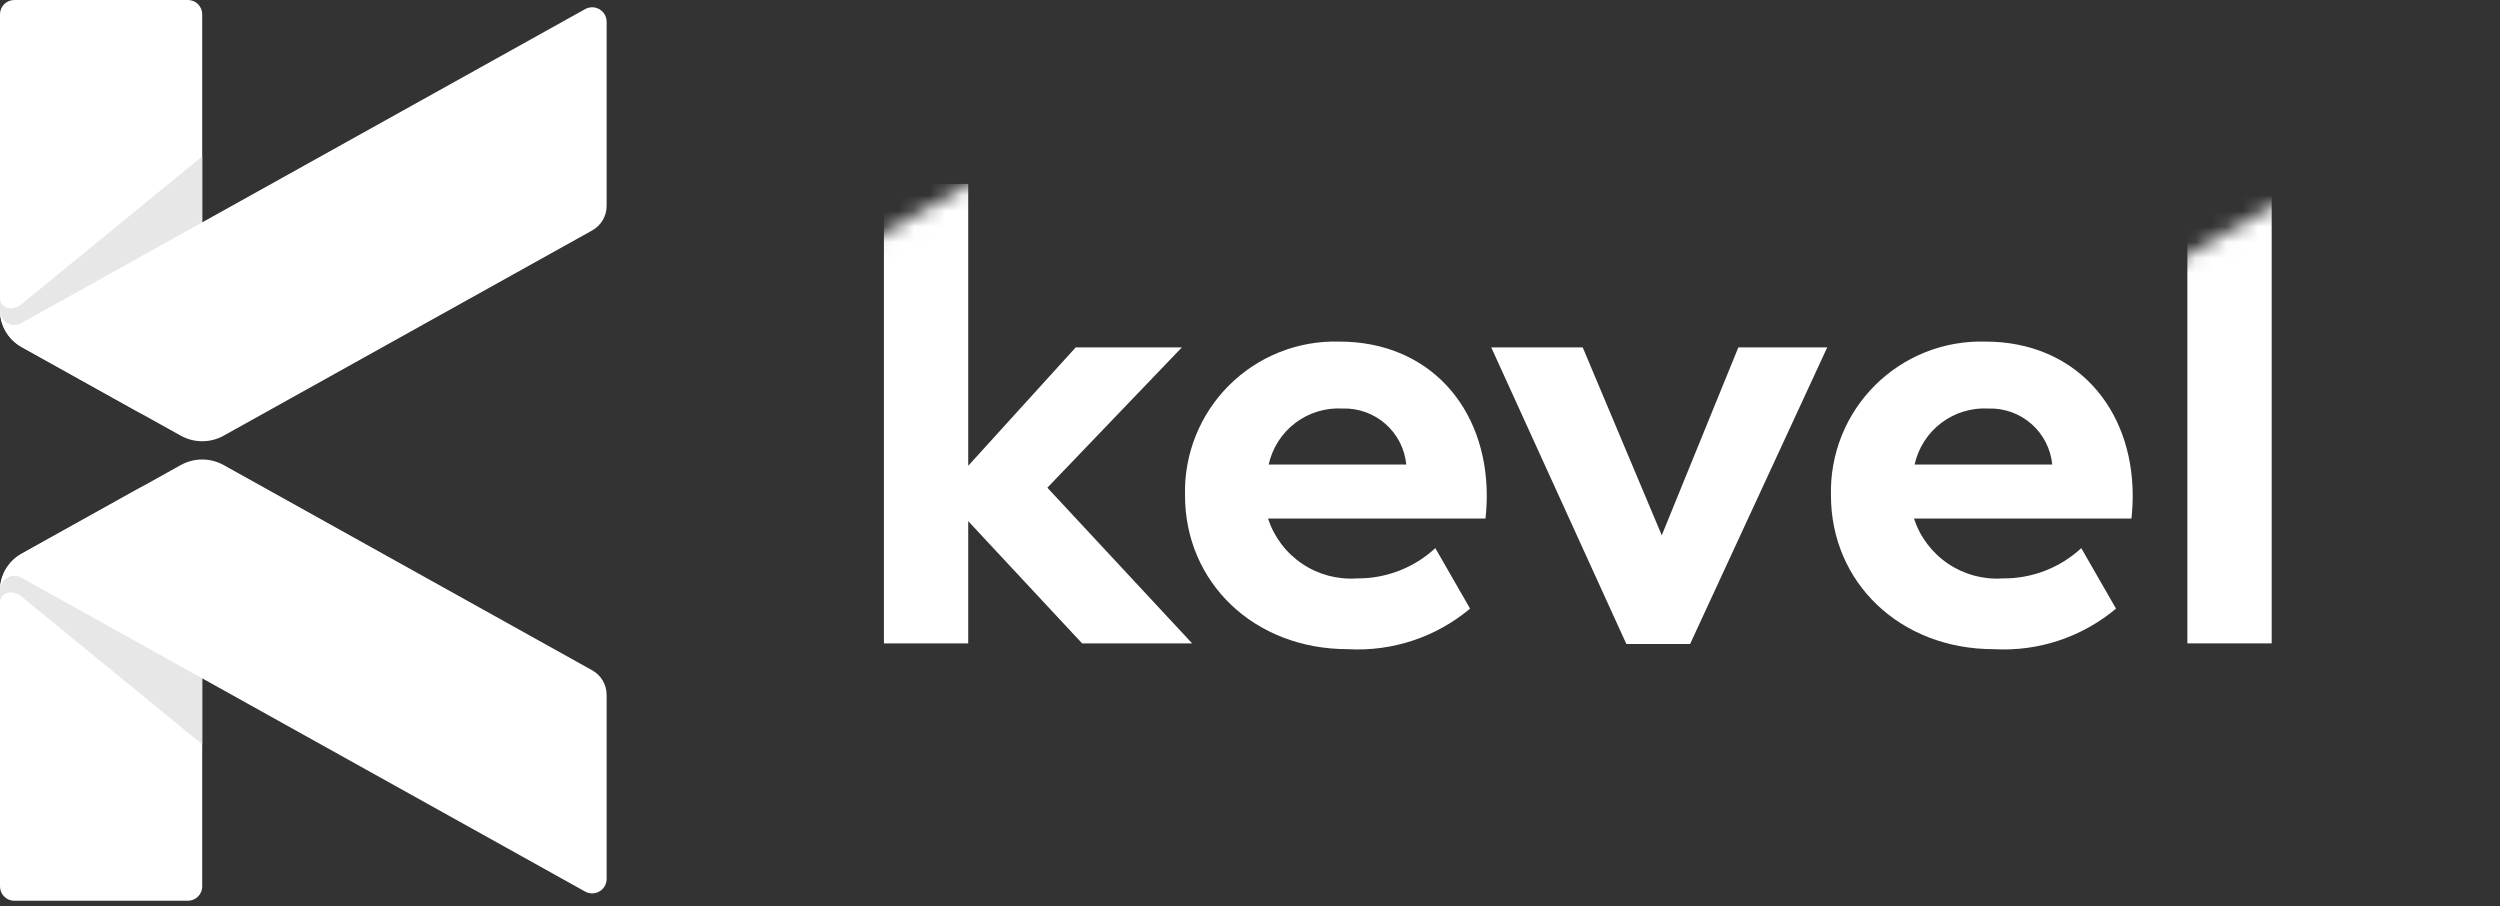 <?xml version="1.0" encoding="UTF-8"?> <svg xmlns="http://www.w3.org/2000/svg" width="160" height="58" viewBox="0 0 160 58" fill="none"><rect x="0" y="0" width="160" height="58" fill="#333333" stroke="none"/><g clip-path="url(#clip0_8219_2606)"><path d="M12.941 0.901V23.989C12.93 24.47 12.795 24.939 12.548 25.352C12.301 25.764 11.951 26.105 11.533 26.341C11.115 26.578 10.642 26.702 10.162 26.701C9.681 26.7 9.209 26.574 8.792 26.335L1.398 22.218C0.976 21.987 0.625 21.648 0.379 21.235C0.133 20.823 0.002 20.352 0 19.872L0 0.901C0.002 0.781 0.027 0.663 0.074 0.553C0.121 0.443 0.19 0.343 0.276 0.259C0.362 0.175 0.463 0.109 0.574 0.065C0.686 0.021 0.805 -0.001 0.925 7.67798e-05H12.017C12.136 -0.001 12.255 0.021 12.367 0.065C12.478 0.109 12.58 0.175 12.665 0.259C12.751 0.343 12.82 0.443 12.867 0.553C12.915 0.663 12.94 0.781 12.941 0.901ZM8.792 31.312L1.398 35.429C0.976 35.66 0.625 35.999 0.379 36.412C0.133 36.824 0.002 37.295 0 37.775L0 56.746C0.002 56.866 0.027 56.984 0.074 57.094C0.121 57.205 0.19 57.304 0.276 57.388C0.362 57.472 0.463 57.538 0.574 57.582C0.686 57.627 0.805 57.649 0.925 57.647H12.017C12.136 57.649 12.255 57.627 12.367 57.582C12.478 57.538 12.58 57.472 12.665 57.388C12.751 57.304 12.82 57.205 12.867 57.094C12.915 56.984 12.94 56.866 12.941 56.746V33.658C12.93 33.177 12.795 32.708 12.548 32.296C12.301 31.883 11.951 31.542 11.533 31.306C11.115 31.069 10.642 30.945 10.162 30.947C9.681 30.948 9.209 31.073 8.792 31.312Z" fill="white"></path><path d="M1.466 36.219L12.941 33.658V47.638L1.378 38.182C0.769 37.684 0.014 37.913 0 38.588V38.455V37.772C0 36.697 1.466 36.219 1.466 36.219ZM1.378 19.465C0.769 19.964 0.014 19.734 0 19.059V19.191V19.875C0 20.954 1.466 21.432 1.466 21.432L12.941 23.989V10.009L1.378 19.465Z" fill="#E7E7E7"></path><path d="M38.824 44.459V56.273C38.82 56.433 38.775 56.59 38.693 56.727C38.61 56.865 38.494 56.979 38.354 57.057C38.215 57.136 38.057 57.178 37.897 57.177C37.736 57.177 37.579 57.135 37.44 57.055L1.382 36.978C1.244 36.899 1.088 36.856 0.929 36.855C0.77 36.854 0.614 36.894 0.475 36.971C0.336 37.048 0.219 37.16 0.136 37.296C0.053 37.431 0.006 37.586 0 37.745C0.006 37.277 0.135 36.819 0.376 36.418C0.624 36.004 0.976 35.663 1.398 35.429L11.566 29.765C11.987 29.531 12.46 29.408 12.941 29.408C13.422 29.408 13.896 29.531 14.316 29.765L37.892 42.895C38.173 43.049 38.407 43.275 38.571 43.55C38.735 43.825 38.822 44.139 38.824 44.459ZM37.44 0.588L1.382 20.669C1.244 20.748 1.088 20.791 0.929 20.792C0.77 20.793 0.614 20.753 0.475 20.676C0.336 20.599 0.219 20.487 0.136 20.352C0.053 20.216 0.006 20.061 0 19.902C0.006 20.37 0.135 20.828 0.376 21.229C0.624 21.643 0.976 21.984 1.398 22.218L11.566 27.882C11.987 28.116 12.46 28.239 12.941 28.239C13.422 28.239 13.896 28.116 14.316 27.882L37.892 14.752C38.173 14.598 38.407 14.372 38.571 14.097C38.735 13.822 38.822 13.508 38.824 13.188V1.374C38.821 1.214 38.776 1.057 38.694 0.919C38.612 0.781 38.495 0.666 38.356 0.587C38.216 0.508 38.058 0.466 37.898 0.466C37.737 0.467 37.579 0.509 37.44 0.588Z" fill="white"></path><mask id="mask0_8219_2606" style="mask-type:luminance" maskUnits="userSpaceOnUse" x="51" y="8" width="109" height="37"><path d="M51.765 17.647L68.235 8.235H137.647V17.647L154.118 8.235H160V44.706H51.765V17.647Z" fill="white"></path></mask><g mask="url(#mask0_8219_2606)"><path d="M69.254 41.176L61.966 33.353V41.176H56.571V11.773H61.966V29.811L68.844 22.235H75.638L67.031 31.213L76.296 41.176H69.254Z" fill="white"></path><path d="M95.073 33.187H81.153C81.539 34.367 82.307 35.385 83.337 36.079C84.366 36.773 85.598 37.103 86.836 37.018C88.697 37.037 90.495 36.344 91.861 35.081L94.085 38.952C91.902 40.781 89.103 41.709 86.26 41.547C80.247 41.547 75.841 37.265 75.841 31.705C75.808 30.4 76.04 29.102 76.526 27.89C77.011 26.678 77.739 25.577 78.663 24.656C79.588 23.735 80.692 23.012 81.906 22.532C83.119 22.051 84.418 21.824 85.723 21.862C91.447 21.862 95.154 26.064 95.154 31.745C95.155 32.446 95.073 33.187 95.073 33.187ZM81.191 29.73H90.002C89.904 28.726 89.429 27.798 88.672 27.132C87.915 26.467 86.933 26.114 85.926 26.146C84.84 26.084 83.768 26.411 82.901 27.067C82.034 27.724 81.43 28.668 81.195 29.73H81.191Z" fill="white"></path><path d="M116.941 22.235L108.165 41.218H104.088L95.44 22.235H101.294L106.353 34.258L111.253 22.235H116.941Z" fill="white"></path><path d="M136.413 33.187H122.494C122.88 34.367 123.648 35.385 124.677 36.078C125.707 36.772 126.938 37.103 128.176 37.018C130.037 37.038 131.835 36.345 133.201 35.081L135.425 38.952C133.242 40.781 130.443 41.709 127.6 41.547C121.588 41.547 117.181 37.265 117.181 31.705C117.148 30.4 117.381 29.102 117.866 27.89C118.351 26.678 119.079 25.577 120.004 24.656C120.929 23.735 122.032 23.012 123.246 22.532C124.459 22.051 125.759 21.824 127.064 21.862C132.788 21.862 136.494 26.064 136.494 31.745C136.495 32.446 136.413 33.187 136.413 33.187ZM122.531 29.73H131.344C131.245 28.726 130.77 27.798 130.012 27.132C129.255 26.467 128.273 26.114 127.266 26.146C126.18 26.084 125.108 26.411 124.241 27.067C123.374 27.724 122.77 28.668 122.535 29.73H122.531Z" fill="white"></path><path d="M139.992 11.773H145.387V41.176H139.992V11.773Z" fill="white"></path></g></g><defs><clipPath id="clip0_8219_2606"><rect width="160" height="57.647" fill="white"></rect></clipPath></defs></svg> 